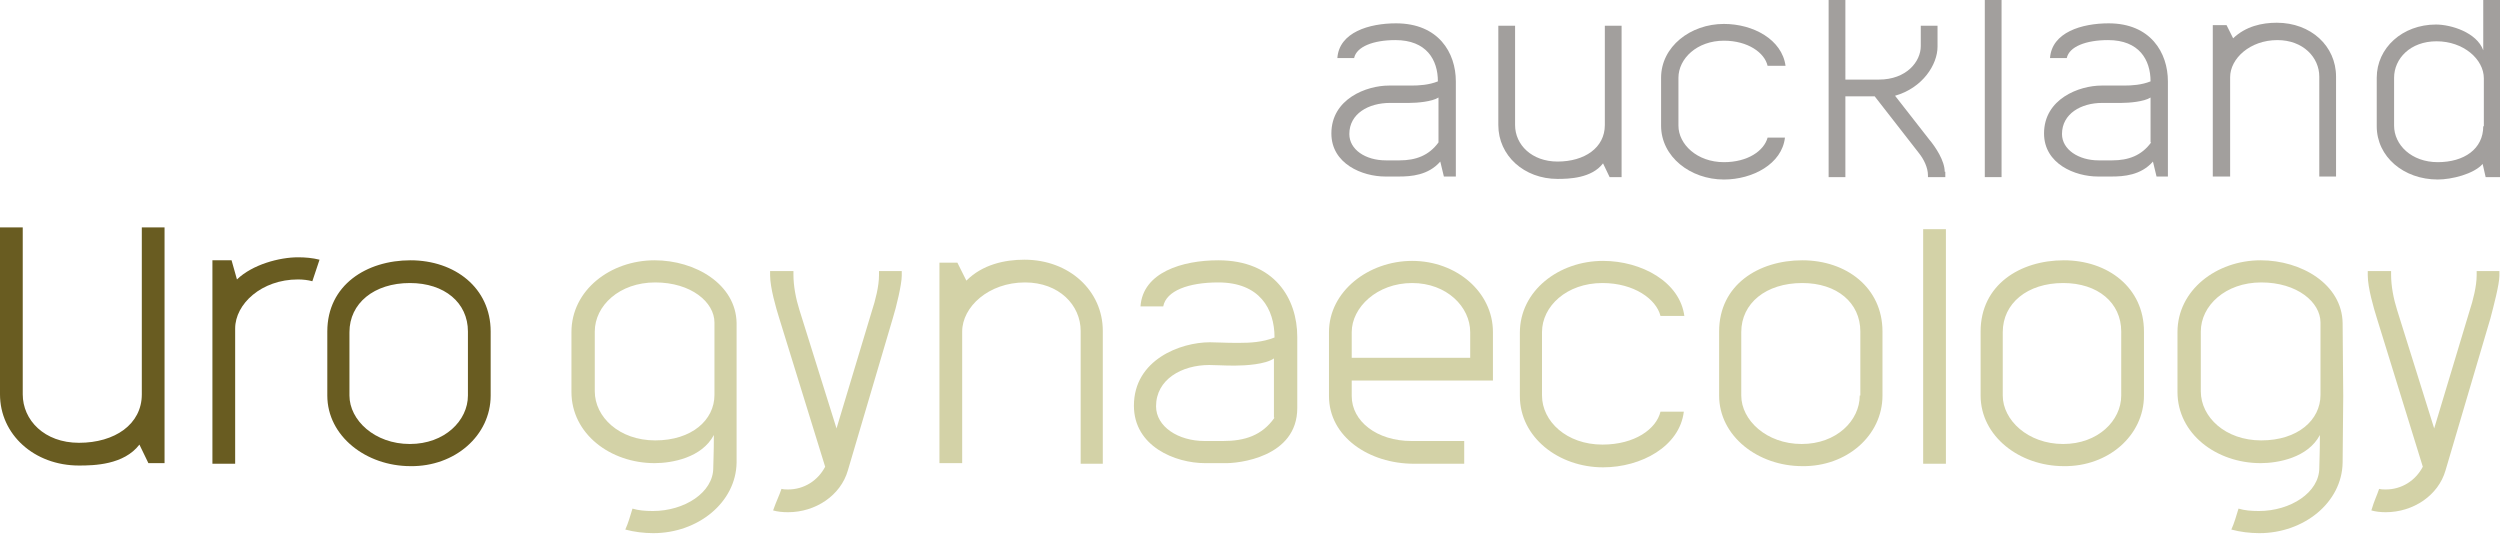 <?xml version="1.0" encoding="utf-8"?>
<!-- Generator: Adobe Illustrator 22.0.0, SVG Export Plug-In . SVG Version: 6.00 Build 0)  -->
<svg version="1.1" id="Layer_1" xmlns="http://www.w3.org/2000/svg" xmlns:xlink="http://www.w3.org/1999/xlink" x="0px" y="0px"
	 viewBox="0 0 417.8 89.2" style="enable-background:new 0 0 417.8 89.2;" xml:space="preserve">
<style type="text/css">
	.st0{fill-rule:evenodd;clip-rule:evenodd;fill:#695C21;}
	.st1{fill-rule:evenodd;clip-rule:evenodd;fill:#D3D2A7;}
	.st2{fill-rule:evenodd;clip-rule:evenodd;fill:#A29F9D;}
</style>
<g>
	<path class="st0" d="M53.4,43.4c-1.2-0.3-2.4-0.4-3.6-0.4c-3.1,0-7.6,1.2-10.2,3.7l-0.9-3.2h-3.2v34h3.8V54.9
		c0-4.1,4.4-8.2,10.5-8.2c0.8,0,1.7,0.1,2.4,0.3L53.4,43.4z"/>
	<path class="st0" d="M82,66.1V55.4c0-7.3-6-11.9-13.4-11.9c-7.3,0-13.9,4.1-13.9,11.9v10.7c0,6.8,6.5,11.8,13.9,11.8
		C76,78,82,72.8,82,66.1z M78.2,66.1c0,4.2-3.9,8.1-9.7,8.1c-5.9,0-10.1-4-10.1-8.1V55.5c0-4.8,4.1-8.2,10.1-8.2
		c5.8,0,9.7,3.3,9.7,8.1V66.1z"/>
	<g>
		<path class="st1" d="M150.7,46.1v-0.8h-3.8v0.7c0,1.8-0.6,4.2-1.2,6l-5.9,19.6l-6.2-19.8c-0.6-1.9-1-4-1-5.9v-0.6h-3.9V46
			c0,2.1,1,5.5,1.5,7.1l7.7,24.9c-1.2,2.3-3.5,3.8-6.2,3.8c-0.4,0-0.7,0-1.1-0.1c-0.4,1.2-0.8,1.9-1.4,3.6c0.7,0.2,1.5,0.3,2.5,0.3
			c4.6,0,8.8-2.8,10-7l7.5-25.4C149.8,51.3,150.7,47.5,150.7,46.1z"/>
		<path class="st1" d="M184.3,77.5V55.3c0-6.7-5.6-11.9-13.1-11.9c-3.3,0-7,0.8-9.7,3.5l-1.5-3H157v33.5h3.8V55.4
			c0-4.1,4.4-8.2,10.5-8.2c5.7,0,9.3,3.8,9.3,8.1v22.2H184.3z"/>
		<path class="st1" d="M216.8,68.2c0-5.6,0-11.9,0-11.9c0-6.4-3.8-12.8-13.2-12.8c-6,0-12.6,2-13,7.7h3.8c0.5-2.6,4.2-4,9.2-4
			c6.9,0,9.4,4.4,9.4,9.2c-2,0.8-4.1,0.9-5.9,0.9c-0.2,0-0.5,0-0.7,0c-1.6,0-3.2-0.1-4.2-0.1c-4.9,0-12.7,2.9-12.7,10.6
			c0,6.8,6.9,9.6,11.9,9.6h3.1C207,77.5,216.8,76.4,216.8,68.2z M213,69.8c-2.1,3-5,3.9-8.6,3.9h-3.1c-4.4,0-8.1-2.4-8.1-5.8
			c0-4.5,4.3-6.9,8.9-6.9c1,0,2.4,0.1,4,0.1c0.1,0,0.2,0,0.3,0c1.7,0,5.1-0.2,6.5-1.2V69.8z"/>
		<path class="st1" d="M249.5,63.6v-8.1c0-6.7-6.1-11.9-13.5-11.9c-7.3,0-13.9,5.1-13.9,11.9v10.7c0,6.8,6.7,11.3,14.2,11.3h8.4
			v-3.8h-8.8c-5.8,0-10-3.3-10-7.5v-2.6H249.5z M245.7,55.5v4.3h-19.8v-4.3c0-4.1,4.2-8.2,10.1-8.2
			C241.8,47.3,245.7,51.3,245.7,55.5z"/>
		<path class="st1" d="M281.5,52.9c-0.7-5.8-7.2-9.3-13.6-9.3c-7.4,0-13.9,5-13.9,12v10.6c0,6.9,6.5,11.9,13.9,11.9
			c6.4,0,12.8-3.5,13.5-9.3h-3.9c-0.7,2.9-4.3,5.5-9.7,5.5c-6,0-10.1-3.9-10.1-8.2V55.5c0-4.3,4.1-8.2,10.1-8.2c5.3,0,9,2.7,9.7,5.5
			H281.5z"/>
		<path class="st1" d="M314.6,66.1V55.4c0-7.3-6-11.9-13.4-11.9c-7.3,0-13.9,4.1-13.9,11.9v10.7c0,6.8,6.5,11.8,13.9,11.8
			C308.6,78,314.6,72.8,314.6,66.1z M310.8,66.1c0,4.2-3.9,8.1-9.7,8.1c-5.9,0-10.1-4-10.1-8.1V55.5c0-4.8,4.1-8.2,10.2-8.2
			c5.8,0,9.7,3.3,9.7,8.1V66.1z"/>
		<rect x="321.4" y="38.3" class="st1" width="3.8" height="39.2"/>
		<path class="st1" d="M358.3,66.1V55.4c0-7.3-6-11.9-13.4-11.9c-7.3,0-13.9,4.1-13.9,11.9v10.7c0,6.8,6.5,11.8,13.9,11.8
			C352.3,78,358.3,72.8,358.3,66.1z M354.5,66.1c0,4.2-3.9,8.1-9.7,8.1c-5.9,0-10.1-4-10.1-8.1V55.5c0-4.8,4.1-8.2,10.1-8.2
			c5.8,0,9.7,3.3,9.7,8.1V66.1z"/>
		<path class="st1" d="M391.6,66.2L391.5,54c-0.1-6.5-6.9-10.5-13.7-10.5c-7.4,0-13.9,5-13.9,12v10c0,7,6.5,11.9,13.9,11.9
			c2.9,0,7.9-0.9,9.9-4.7c0,3.4-0.1,4.4-0.1,5.5c0,4.1-4.8,7.2-10.1,7.2c-1.3,0-2.4-0.1-3.4-0.4c-0.4,1.3-0.7,2.4-1.2,3.5
			c1.5,0.4,3.1,0.6,4.7,0.6c7.4,0,13.8-5.1,13.9-11.8L391.6,66.2z M387.8,66c0,4.2-3.8,7.6-9.9,7.6c-6,0-10.1-3.9-10.1-8.2v-10
			c0-4.3,4.1-8.2,10.1-8.2c6,0,9.9,3.3,9.9,6.7L387.8,66z"/>
		<path class="st1" d="M417.7,46.1v-0.8h-3.8v0.7c0,1.8-0.6,4.2-1.2,6l-5.9,19.6l-6.2-19.8c-0.6-1.9-1-4-1-5.9v-0.6h-3.9V46
			c0,2.1,1,5.5,1.5,7.1l7.7,24.9c-1.2,2.3-3.5,3.8-6.2,3.8c-0.4,0-0.7,0-1.1-0.1c-0.4,1.2-0.8,1.9-1.3,3.6c0.7,0.2,1.5,0.3,2.4,0.3
			c4.6,0,8.8-2.8,10-7l7.5-25.4C416.7,51.3,417.7,47.5,417.7,46.1z"/>
		<path class="st1" d="M123.1,66.2L123.1,54c-0.1-6.5-6.9-10.5-13.7-10.5c-7.4,0-13.9,5-13.9,12v10c0,7,6.5,11.9,13.9,11.9
			c2.9,0,7.9-0.9,9.9-4.7c0,3.4-0.1,4.4-0.1,5.5c0,4.1-4.8,7.2-10.1,7.2c-1.3,0-2.4-0.1-3.4-0.4c-0.4,1.3-0.7,2.4-1.2,3.5
			c1.5,0.4,3.1,0.6,4.7,0.6c7.4,0,13.8-5.1,13.9-11.8L123.1,66.2z M119.4,66c0,4.2-3.8,7.6-9.9,7.6c-6,0-10.1-3.9-10.1-8.2v-10
			c0-4.3,4.1-8.2,10.1-8.2c6,0,9.9,3.3,9.9,6.7L119.4,66z"/>
	</g>
	<path class="st0" d="M27.4,77.4h-2.6l-1.5-3.1c-2.6,3.4-7.6,3.5-10.1,3.5C5.7,77.8,0,72.6,0,65.9V38h3.8v27.9
		c0,4.3,3.6,8.1,9.4,8.1c6,0,10.5-3.1,10.5-8.1V38h3.8V77.4z"/>
	<g>
		<path class="st2" d="M243.3,29.6v-16c0-4.8-2.9-9.7-10-9.7c-4.5,0-9.5,1.5-9.8,5.8h2.8c0.4-1.9,3.2-3,6.9-3c5.2,0,7.1,3.3,7.1,6.9
			c-1.5,0.6-3.1,0.7-4.5,0.7c-0.2,0-0.4,0-0.5,0c-1.2,0-2.4,0-3.2,0c-3.7,0-9.6,2.2-9.6,8c0,5.1,5.2,7.2,9,7.2h2.3
			c2,0,4.9-0.2,6.9-2.5l0.6,2.5H243.3z M240.4,23.8c-1.6,2.2-3.8,3-6.5,3h-2.3c-3.4,0-6.1-1.8-6.1-4.4c0-3.4,3.2-5.2,6.8-5.2
			c0.8,0,1.8,0,3,0c0.1,0,0.2,0,0.2,0c1.3,0,3.8-0.2,4.9-0.9V23.8z"/>
		<path class="st2" d="M271,29.6V4.3h-2.8v16.6c0,3.8-3.4,6.1-7.9,6.1c-4.3,0-7.1-2.8-7.1-6.1V4.3h-2.8v16.6c0,5.1,4.3,9,9.9,9
			c1.9,0,5.7-0.1,7.6-2.6l1.1,2.3H271z"/>
		<path class="st2" d="M298.4,11c-0.6-4.4-5.4-7-10.3-7c-5.6,0-10.5,3.8-10.5,9v8c0,5.2,4.9,9,10.5,9c4.8,0,9.7-2.6,10.2-7h-2.9
			c-0.6,2.2-3.3,4.1-7.3,4.1c-4.5,0-7.6-3-7.6-6.1v-8c0-3.2,3.1-6.2,7.6-6.2c4,0,6.8,2,7.3,4.2H298.4z"/>
		<path class="st2" d="M325,28.7c0-1.8-1.5-4.1-2.6-5.4l-5.7-7.3c4.6-1.3,7.1-5.2,7.1-8.2V4.3H321v3.4c0,2.6-2.4,5.6-7,5.6h-5.6V0
			h-2.8v29.6h2.8V16.1h4.9l7.4,9.5c0.8,1,1.5,2.4,1.5,3.7v0.3h2.9V28.7z"/>
		<rect x="331.7" class="st2" width="2.8" height="29.6"/>
		<path class="st2" d="M362.3,29.6v-16c0-4.8-2.9-9.7-9.9-9.7c-4.5,0-9.5,1.5-9.8,5.8h2.8c0.4-1.9,3.2-3,6.9-3
			c5.2,0,7.1,3.3,7.1,6.9c-1.5,0.6-3.1,0.7-4.5,0.7c-0.2,0-0.4,0-0.5,0c-1.2,0-2.4,0-3.2,0c-3.7,0-9.6,2.2-9.6,8
			c0,5.1,5.2,7.2,9,7.2h2.3c2,0,4.9-0.2,6.9-2.5l0.6,2.5H362.3z M359.5,23.8c-1.6,2.2-3.8,3-6.5,3h-2.3c-3.3,0-6.1-1.8-6.1-4.4
			c0-3.4,3.2-5.2,6.7-5.2c0.8,0,1.8,0,3,0c0.1,0,0.2,0,0.2,0c1.3,0,3.8-0.2,4.9-0.9V23.8z"/>
		<path class="st2" d="M390.4,29.6V12.8c0-5.1-4.2-9-9.9-9c-2.5,0-5.2,0.6-7.3,2.6l-1.1-2.2h-2.3v25.3h2.9V12.9
			c0-3.1,3.3-6.2,7.9-6.2c4.3,0,7,2.9,7,6.1v16.7H390.4z"/>
		<path class="st2" d="M417.8,29.6V0H415v8.4c-1.1-3-5.4-4.3-7.9-4.3c-5.6,0-9.9,3.9-9.9,8.9v8.1c0,5.1,4.5,8.9,10.2,8.9
			c2.3,0,6-0.9,7.5-2.6l0.5,2.2H417.8z M415,21.1c0,3.8-3.2,6-7.6,6c-4.4,0-7.3-2.9-7.3-6.1V13c0-3.2,2.7-6.1,7.1-6.1
			c4.5,0,7.9,3,7.9,6.2V21.1z"/>
	</g>
</g>
</svg>
